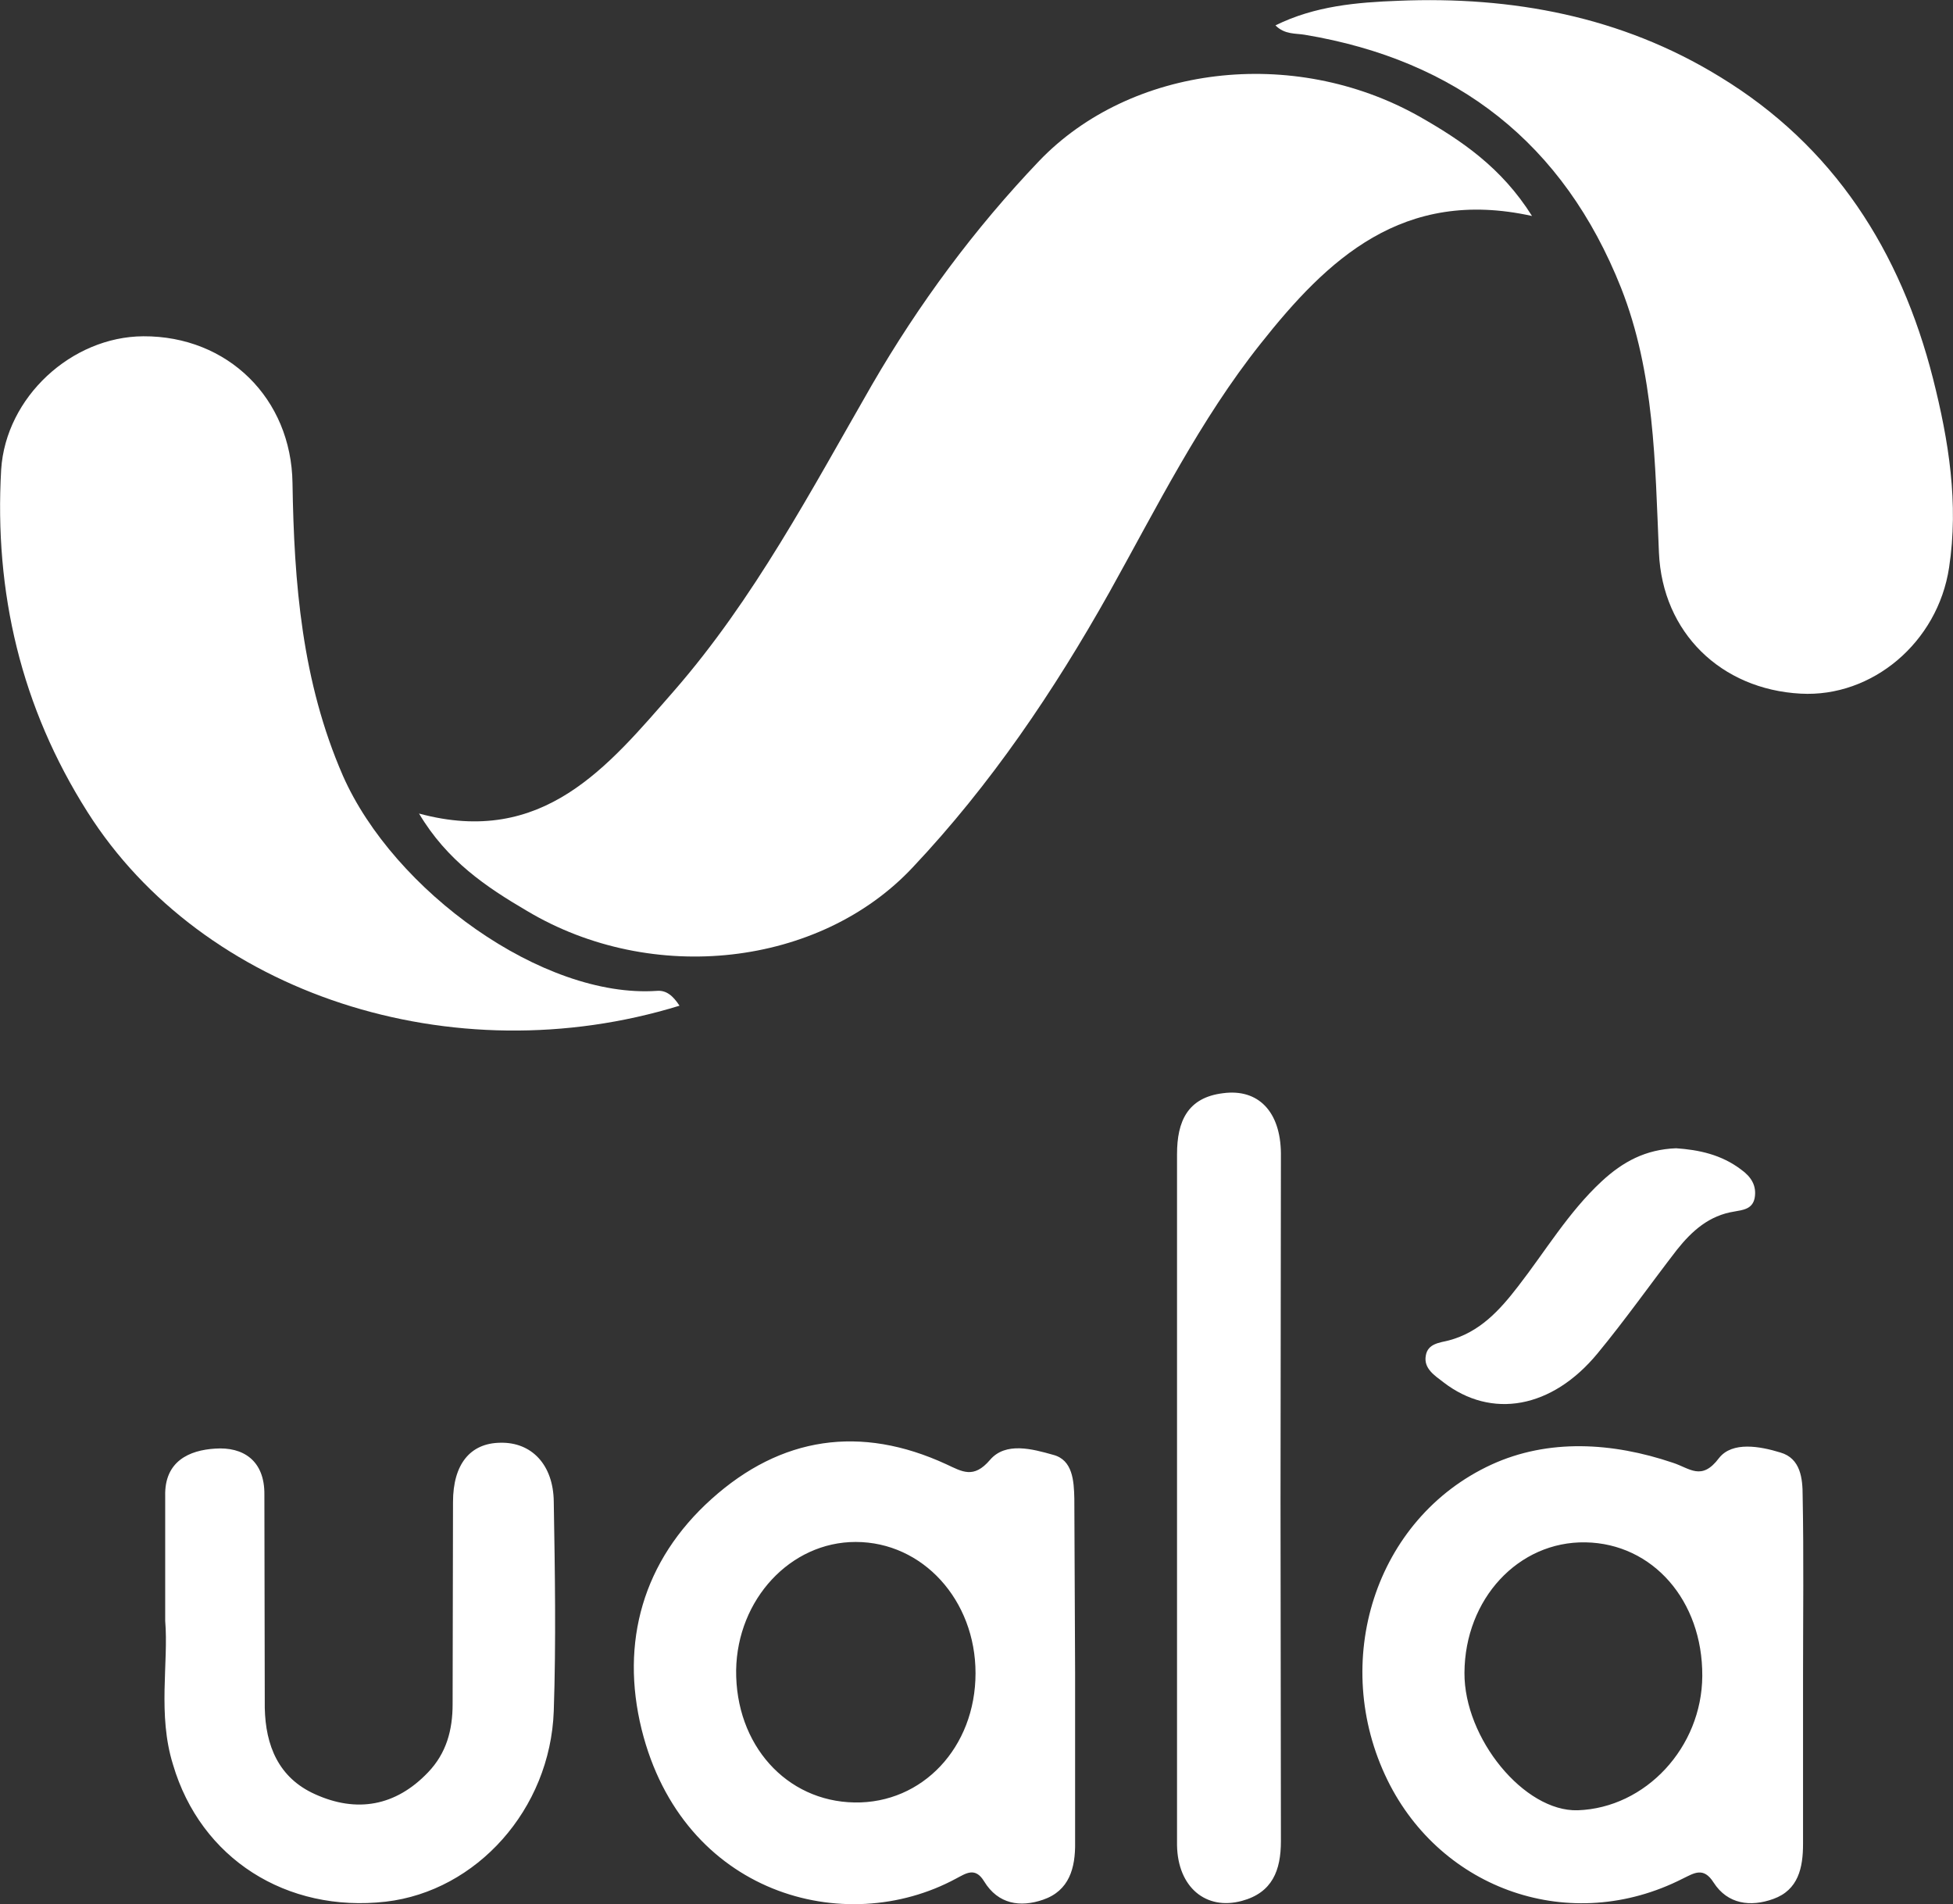 <?xml version="1.0" encoding="UTF-8"?>
<svg xmlns="http://www.w3.org/2000/svg" xml:space="preserve" id="Capa_1" x="0" y="0" style="enable-background:new 0 0 500.1 487.5" version="1.1" viewBox="0 0 500.1 487.5">
  <rect x="0" y="0" width="500.1" height="487.5" fill="#333333" stroke="none"/>
  <style>.st0{fill:#fff}</style>
  <path d="M392.3 55.3C359.2 48 339.9 66.4 322.8 88c-15.5 19.5-26.6 41.9-38.7 63.6-14.2 25.3-30.4 49.3-50.4 70.5-23.8 25.4-66.7 30.3-98.8 11.1-10.4-6.1-20.4-12.8-27.6-24.9 31.8 8.6 48.4-12.1 65.2-31.3 20.6-23.6 35.2-51.4 50.8-78.5 12-20.7 26.2-39.9 42.8-57.3 23.4-24.4 64.9-29.6 97.3-11.4 10.9 6.2 21.1 13.1 28.9 25.5z" class="st0"></path>
  <path d="M174 257.5c-58.2 17.9-122.1-3-151.6-49.6-17-26.8-23.9-56.2-22.1-87.7 1.2-18.5 18-34 36.4-34.1 21.6-.1 37.9 15.9 38.2 37.6.4 25.6 2.4 50.8 12.9 74.9 13 29.5 51.2 57.1 80.4 55.1 2.4-.2 4.1 1.2 5.8 3.8zm152.6-251c10.1-5 20.9-5.9 31.5-6.3 29.1-1.2 57.1 4 82.2 19.4C469.6 37.4 486.7 64.3 495 97c4 15.8 6.6 31.9 4.1 48.3-2.9 19.2-19.7 33.3-38 32.3-20.4-1.1-35.4-15.6-36.3-36.1-1-22.9-1.1-46-9.7-67.8-14.7-37-42-58.3-81-64.8-2.3-.4-5.1 0-7.5-2.4zM461.7 429v43.1c0 6.1-1.2 11.8-7.6 14.1-5.8 2.1-11.7 1.4-15.3-4.2-2.6-4.1-5-2.4-7.9-1-28.7 14.6-61.8 2.9-75.6-25.2-14.8-30.2-3.3-67 26.6-80.8 14.6-6.7 31-5.7 46.4-.5 4.4 1.4 7.4 4.8 11.9-1.2 3.4-4.3 10.5-3 15.7-1.4 5.2 1.5 5.7 6.7 5.7 11.1.3 15.4.1 30.8.1 46zm-25.8.1c.1-19.3-12.7-33.9-29.9-34.2s-30.9 14.5-31 33.4c-.1 16.8 15.3 35.6 29 35.2 17.4-.6 31.8-16.1 31.9-34.4zm-160.6-.5v43.1c.1 6.6-1.5 12.4-8.2 14.7-5.8 2-11.5 1.2-15.1-4.7-2.3-3.8-4.7-2-7.2-.7-28.5 15.4-70 4-80.5-38.2-5.5-22.3.3-43.2 17.9-59 17.8-16 38.2-19 60.1-8.9 4.1 1.9 7 3.8 11.2-1.1 4-4.7 10.9-2.8 16.2-1.3 5 1.3 5.3 6.7 5.4 11.2l.2 44.9zm-25.5-.2c0-18.7-13.5-33.6-30.7-33.6-16.7 0-30.3 14.7-30.6 32.8-.2 19.1 12.8 33.6 30.3 33.9 17.4.3 31-14.1 31-33.1zM42.3 415v-32c-.2-8.9 6.2-11.7 12.8-12.1 7.1-.5 12.7 3 12.6 11.8l.1 54.6c.2 9.6 3.5 17.9 12.9 22.1 10.6 4.8 20.6 3.1 28.9-5.6 4.7-4.9 6.3-10.8 6.3-17.5l.1-51.7c0-9.7 4.4-15.1 12.1-15.2 8-.2 13.6 5.6 13.7 15.1.3 17.8.6 35.8 0 53.6-.9 25.2-19.8 46.1-43 48.8-25.4 2.9-47.4-11-54.5-35.1-4-12.8-1.1-26.1-2-36.8zm285.6-30.7.1 87.1c0 7.5-2.2 13.2-10 15.3-9.2 2.5-16.4-3.5-16.6-14.2v-177c0-8.4 2.7-14.5 11.8-15.6 9-1.2 14.7 4.7 14.8 15.4l-.1 89zM429.2 294c5.8.4 11.6 1.6 16.7 5.5 2.5 1.8 4 4.1 3.4 7.3-.6 2.8-3 3-5.2 3.4-6.4 1-10.8 4.9-14.7 9.8-6.8 8.8-13.2 17.9-20.3 26.5-11.7 14.2-27.2 16.9-39.5 7.4-2.2-1.7-5.1-3.5-4.5-6.8.5-3.1 3.5-3.3 5.9-3.9 7.9-2.1 13-7.7 17.7-13.8 7-9 12.9-19 21.4-26.9 5.5-5.1 11.3-8.2 19.1-8.5z" class="st0"></path>
</svg>
